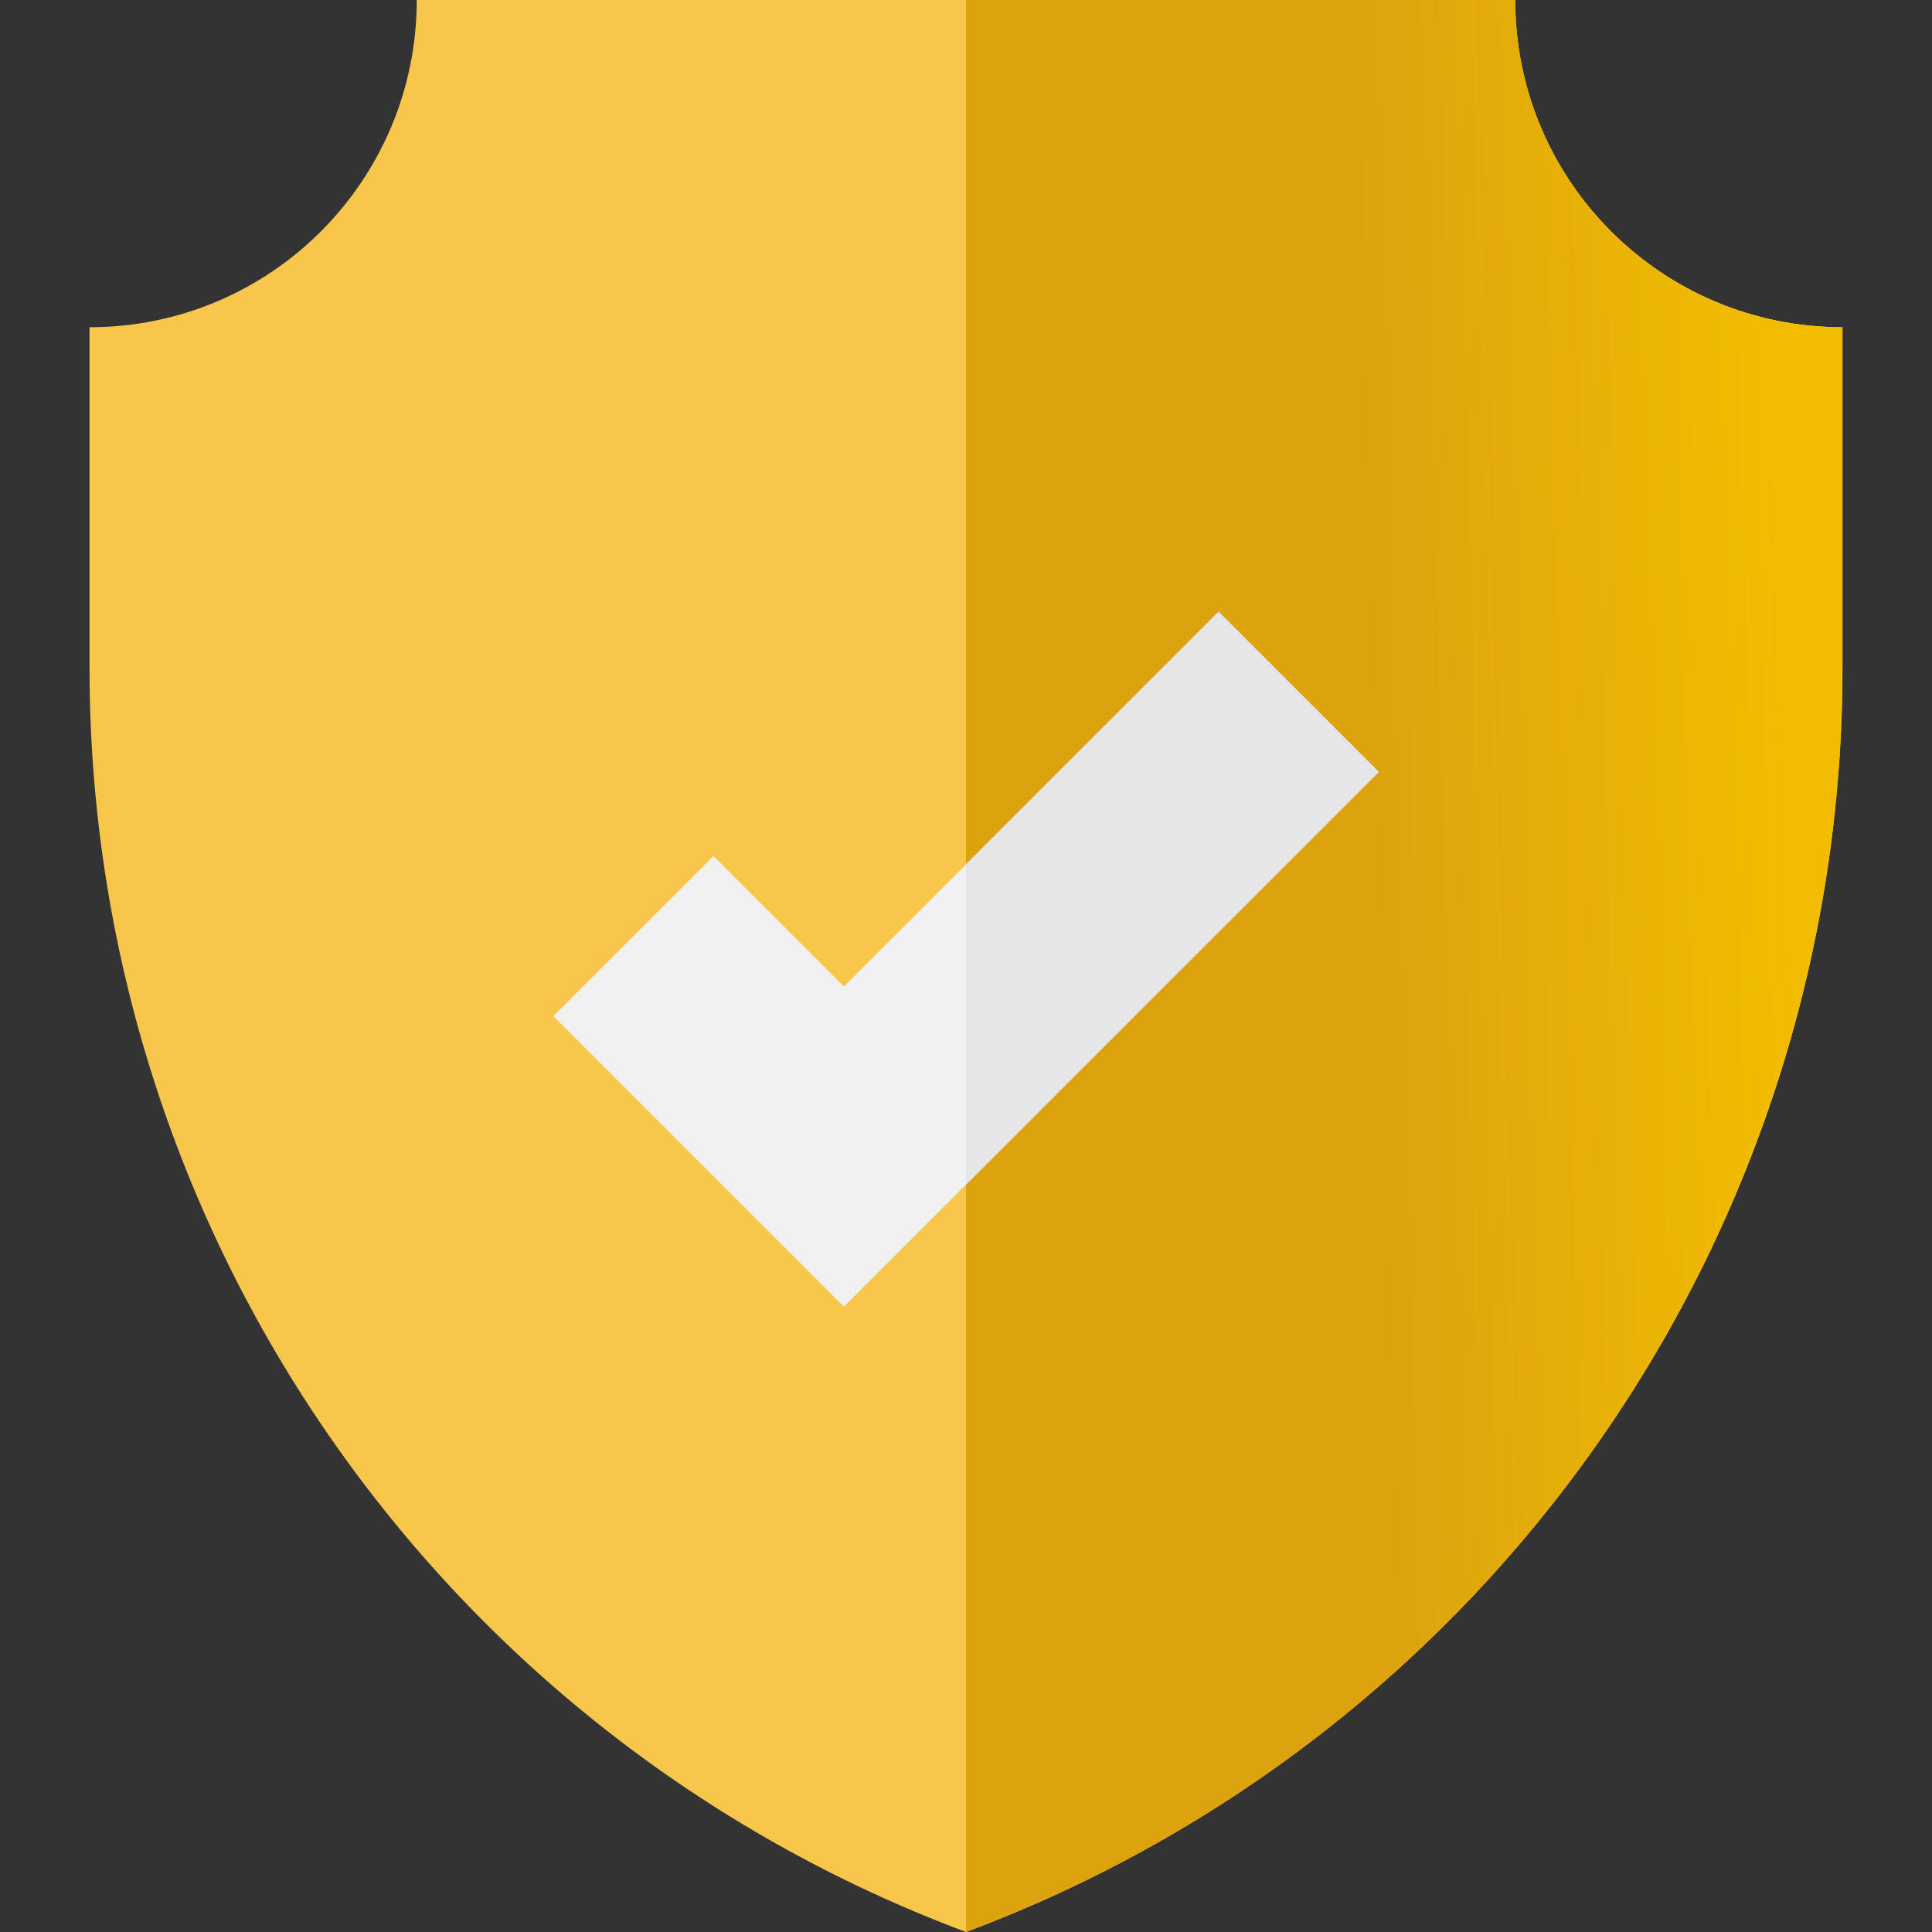 <svg width="65" height="65" viewBox="0 0 65 65" fill="none" xmlns="http://www.w3.org/2000/svg">
<rect x="0" y="0" width="65" height="65" fill="#333333" stroke="none"/>
<path d="M32.5 65C50.235 58.366 61.988 41.42 61.988 22.485V11.009C55.908 11.009 50.979 6.08 50.979 0H32.5H14.021C14.021 6.08 9.092 11.009 3.012 11.009V22.485C3.012 41.42 14.765 58.366 32.5 65Z" fill="#F7C64B"/>
<path d="M32.5 65C50.235 58.366 61.988 41.42 61.988 22.485V11.009C55.908 11.009 50.979 6.08 50.979 0H32.5C32.5 0 32.5 50.527 32.5 65Z" fill="url(#paint0_linear_2394_29103)"/>
<path d="M28.392 43.961L18.616 34.186L24.003 28.8L28.392 33.189L40.998 20.584L46.384 25.97L28.392 43.961Z" fill="#F1F1F2"/>
<path d="M32.5 39.853V29.081L40.998 20.584L46.384 25.97L32.5 39.853Z" fill="#E6E6E6"/>
<defs>
<linearGradient id="paint0_linear_2394_29103" x1="59.511" y1="-1.7013e-05" x2="45.44" y2="0.393" gradientUnits="userSpaceOnUse">
<stop stop-color="#F2BD00"/>
<stop offset="1" stop-color="#DDA30F"/>
</linearGradient>
</defs>
</svg>
